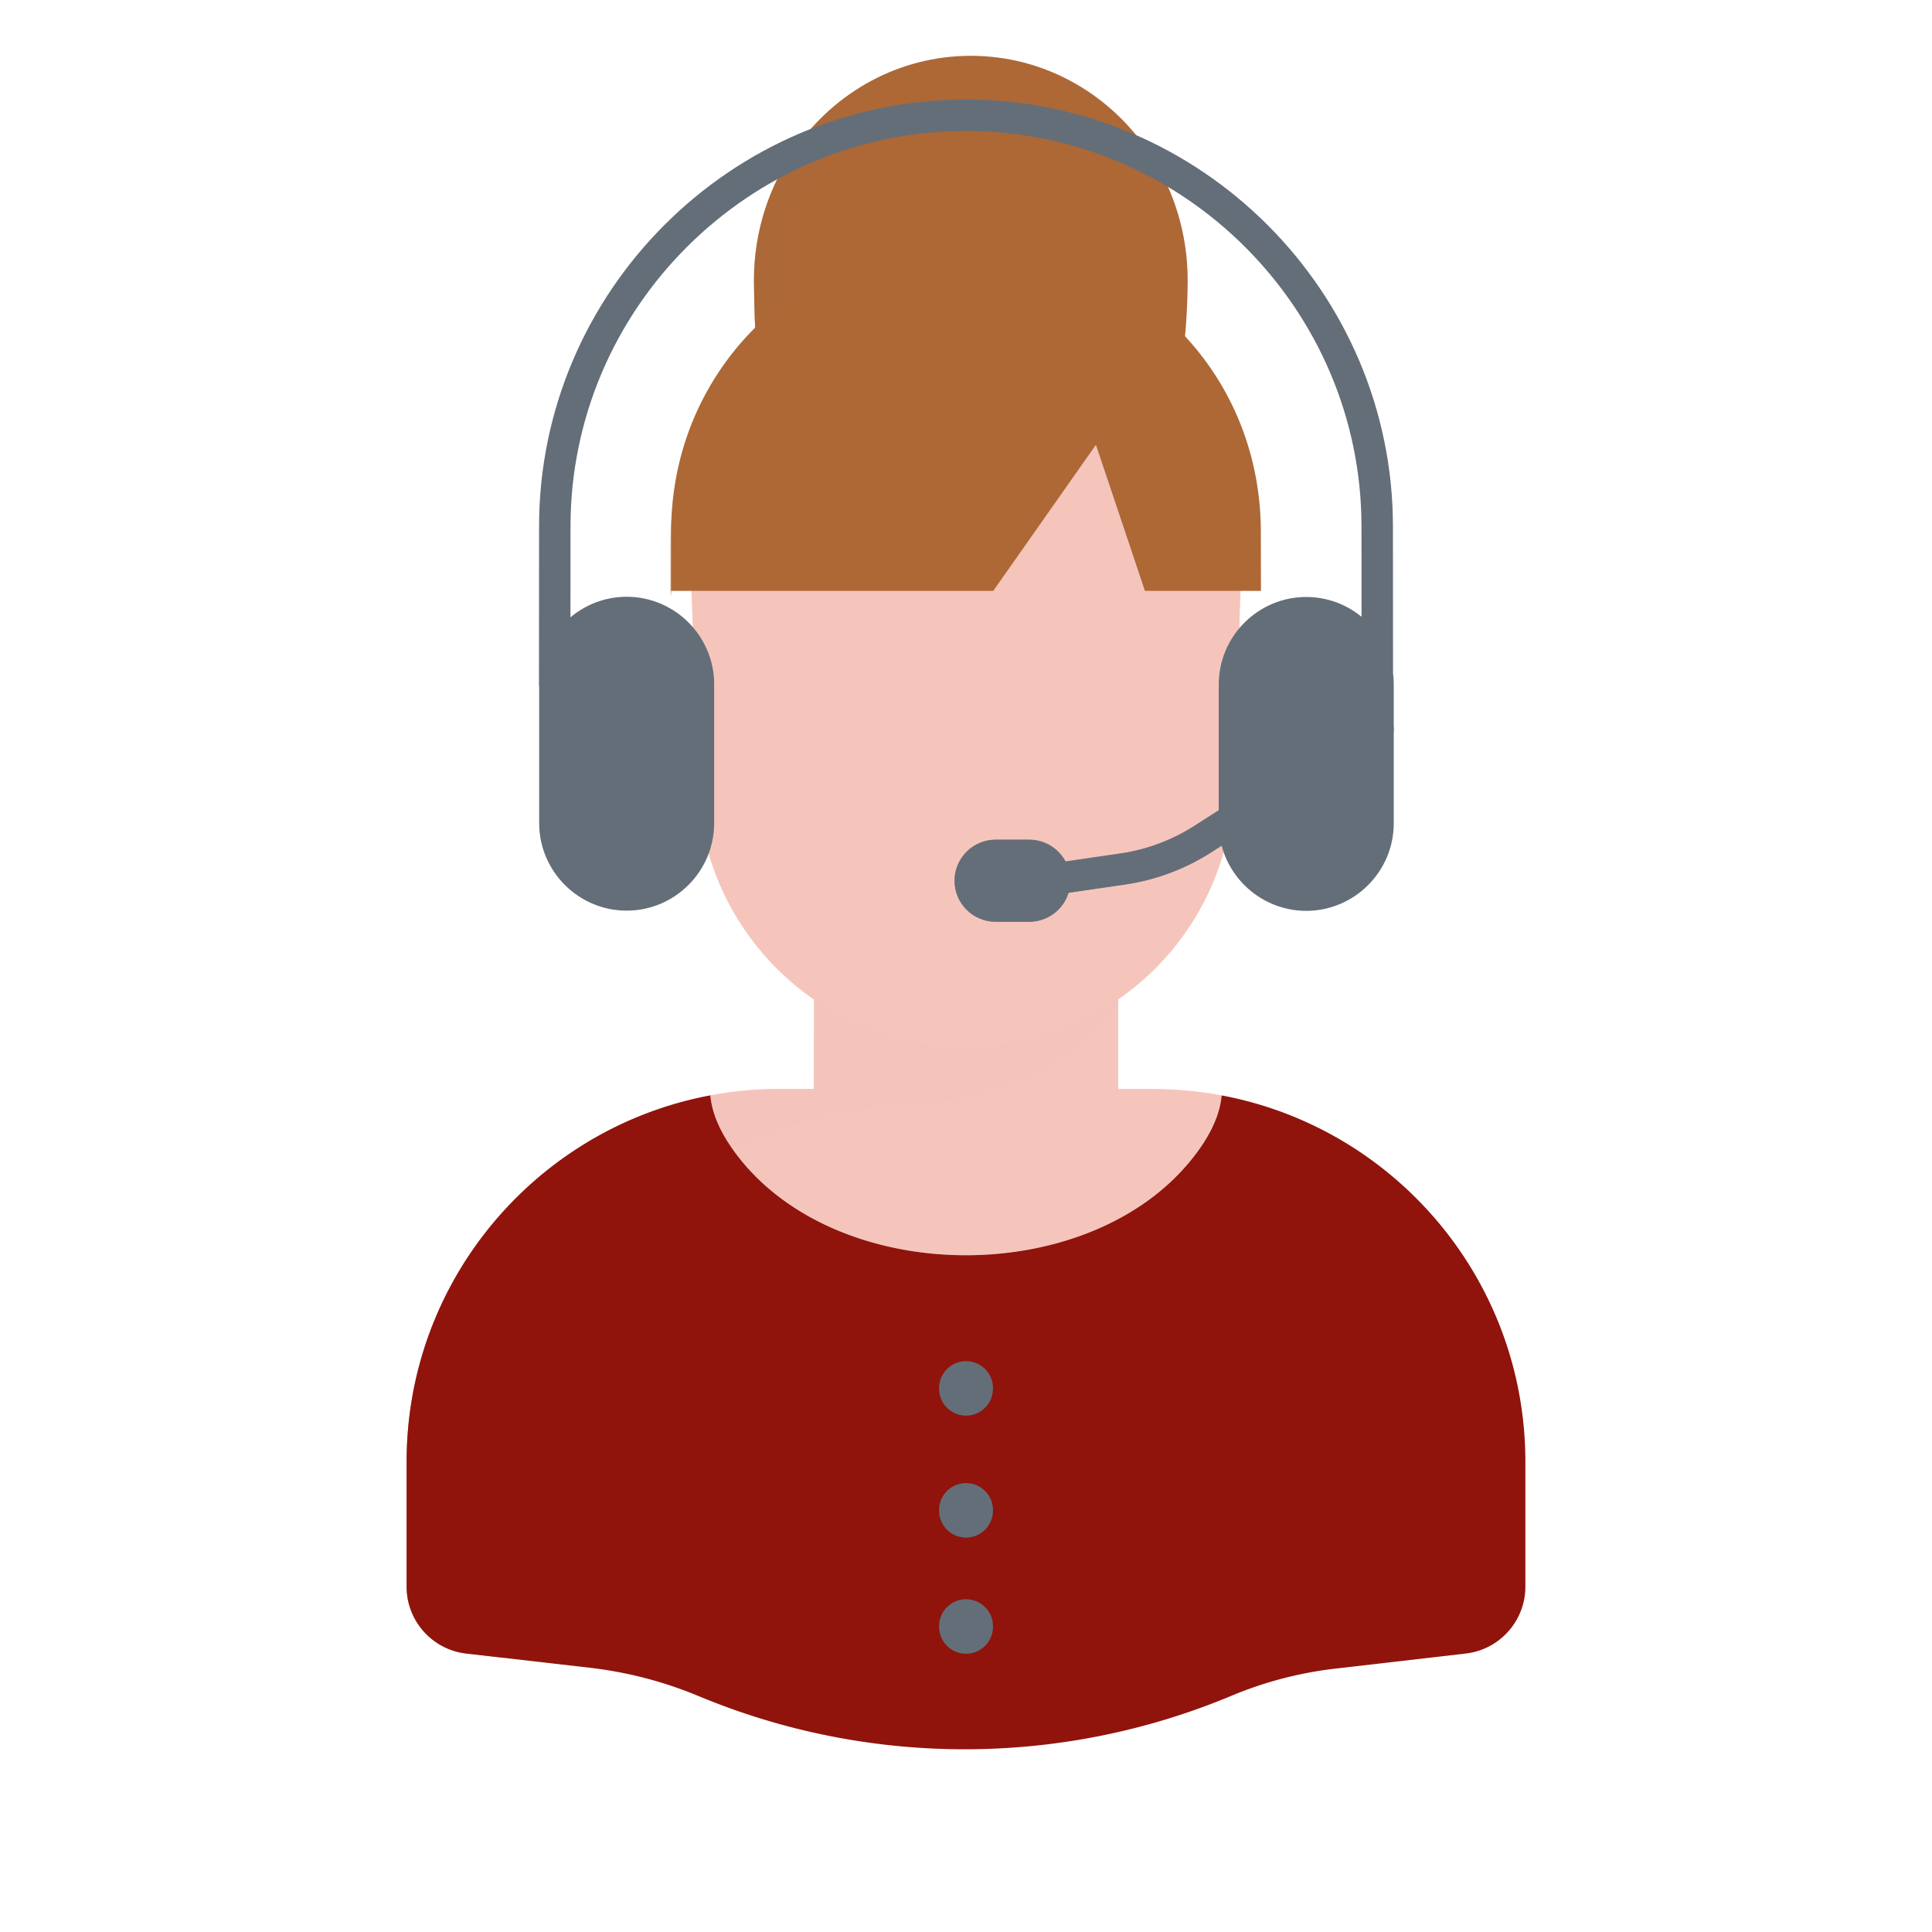 <svg xmlns="http://www.w3.org/2000/svg" width="430" height="430" style="width:100%;height:100%;transform:translate3d(0,0,0);content-visibility:visible" viewBox="0 0 430 430"><defs><clipPath id="a"><path d="M0 0h430v430H0z"/></clipPath><clipPath id="b"><path d="M0 0h430v430H0z"/></clipPath></defs><g clip-path="url(#a)"><g clip-path="url(#b)" style="display:block"><g style="display:block"><path fill="#F5C5BC" d="M271.9 243.803c-.36 4.09-2.27 8.24-5.19 12.28-22.37 31.06-81.07 31.06-103.43 0-2.91-4.04-4.82-8.19-5.18-12.28 4.99-.95 10.14-1.44 15.4-1.44h7.63l.075-41.442c9.63-.108 60.48-.114 67.685.003.285.076.11 17.826-.01 22.199v19.24h7.62c5.26 0 10.41.49 15.4 1.44z" class="tertiary"/><path fill="#90140C" d="M339.5 325.363v27.76c0 7.62-5.71 14.03-13.28 14.9l-29.04 3.36a85.26 85.26 0 0 0-23.07 6.03c-19 7.95-39.2 11.92-59.41 11.92-20.1 0-40.2-3.93-59.12-11.8l-.2-.08c-7.69-3.2-15.79-5.3-24.07-6.26l-27.53-3.17c-7.57-.87-13.28-7.28-13.28-14.9v-27.76c0-40.58 29.12-74.35 67.6-81.56.36 4.09 2.27 8.24 5.18 12.28 22.36 31.06 81.06 31.06 103.43 0 2.92-4.04 4.83-8.19 5.19-12.28 38.48 7.21 67.6 40.98 67.6 81.56z" class="quaternary"/><path fill="#90140C" d="M36.17-50.91C15.7-42.07-1.53-28.73-7.47-18.64c-9.48 16.09-7.43 81.21-7.43 81.21l-7.99-.92c-7.57-.87-13.28-7.28-13.28-14.9V18.99c0-.54.01-1.07.02-1.6 0-.46.02-.92.03-1.38.01-.1.01-.2.01-.3.02-.51.05-1.01.08-1.51.02-.39.04-.78.07-1.16.03-.43.06-.85.11-1.27.01-.29.04-.57.07-.85.04-.48.09-.96.15-1.44.14-1.24.31-2.48.51-3.7.08-.55.18-1.1.28-1.65.12-.66.24-1.32.38-1.97.08-.42.17-.83.27-1.24.43-1.97.94-3.91 1.51-5.82.12-.41.25-.82.38-1.23.76-2.41 1.63-4.76 2.6-7.06.21-.51.43-1.02.66-1.52a77.278 77.278 0 0 1 3.24-6.49c.21-.41.44-.81.67-1.2.18-.31.36-.62.55-.93 1.17-1.97 2.42-3.89 3.75-5.75.24-.35.5-.71.76-1.06.35-.47.7-.94 1.06-1.41a74.075 74.075 0 0 1 2.21-2.75c.76-.9 1.53-1.79 2.32-2.65.4-.44.8-.87 1.21-1.29.36-.38.72-.76 1.09-1.13.08-.09.16-.18.26-.26.37-.38.75-.75 1.13-1.11.42-.41.85-.82 1.28-1.21.43-.41.87-.81 1.31-1.19a81.89 81.89 0 0 1 4.07-3.38c1.39-1.08 2.82-2.12 4.28-3.12.49-.33.98-.66 1.47-.98.99-.64 2-1.27 3.01-1.87 2.55-1.5 5.18-2.88 7.89-4.11 1.2-.55 2.42-1.07 3.66-1.55l.3-.12c.08-.03.17-.07.25-.1.34-.13.69-.26 1.03-.39.52-.2 1.05-.39 1.58-.57.5-.19 1.02-.36 1.53-.53.89-.29 1.79-.57 2.69-.83.75-.22 1.51-.42 2.27-.62l.45-.12c.81-.2 1.61-.4 2.43-.58.06-.01.12-.02.18-.04.4-.09.79-.17 1.19-.25.3-.07.6-.13.9-.18l.45-.09c.34 3.88 2.08 7.82 4.74 11.66z" class="quaternary" opacity=".5" style="mix-blend-mode:multiply" transform="translate(126.67 306.373)"/><path fill="#F5C5BC" d="M45.38-16.16c-.42.65-14.03 21.7-47.73 22.91-6.36.23-12.87 1.25-19.3 2.88v-.01c-6.48 1.64-12.88 3.89-18.99 6.54-2.66-3.84-4.4-7.78-4.74-11.66 1.11-.21 2.23-.4 3.35-.56.33-.06.67-.1 1-.14.46-.07.92-.13 1.38-.18.52-.06 1.05-.12 1.58-.17.4-.04.8-.07 1.2-.1.91-.08 1.82-.14 2.73-.19.67-.03 1.33-.06 2-.07.72-.02 1.44-.03 2.16-.03h7.63l.075-41.422c9.63-.108 67.795.004 67.795.004.61-.007-.73 22.608-.14 22.198z" class="tertiary" opacity=".5" style="mix-blend-mode:multiply" transform="translate(203.48 239.283)"/><path fill="none" stroke="#646E78" stroke-linecap="round" stroke-linejoin="round" stroke-width="12" d="M215.004 308.943v.128m0 52.868v.128m0-25.98v.128" class="primary"/></g><g fill="#AD6836" style="display:block"><path d="M264.338 62.422c0 4.376-.537 18.684-1.561 12.654-7.728 13.023-17.889 22.905-29.712 28.352-5.562 2.563-11.582 4.086-18.071 4.086-6.48 0-12.508-1.528-18.062-4.086-10.967-5.05-20.5-13.912-27.994-25.563-.742 5.185-1.132-11.744-1.132-15.443 0-11.047 3.454-21.255 9.319-29.523 0-.01 0-.01.01-.01 8.771-12.401 22.95-20.467 38.942-20.467 16.715 0 31.449 8.803 40.104 22.185 0 .01.01.01.01.01 5.151 7.955 8.147 17.506 8.147 27.805z" class="secondary"/><path d="M16.29-28.585c-31.765 26.64-23.24 50.21-23.24 50.21 19.77 50.362-5.67 15.237-8.18 11.464-.76 5.131-1.16-11.514-1.16-15.174 0-10.93 3.54-21.03 9.55-29.21 0-.01 0-.01.01-.01 5.74-7.83 13.73-13.91 23.02-17.28z" class="secondary" opacity=".5" style="mix-blend-mode:multiply" transform="matrix(.976 0 0 1.011 183.701 44.357)"/></g><path fill="#F5C5BC" d="m60.898-76.632-1.324 37.095C58.458-7.442 32.115 18 0 18c-32.115 0-58.458-25.442-59.574-57.537l-1.07-40.125M-1.881-134.5H2c33.734 0 60.687 5.469 59.514 39.182l-1.94 55.781C58.458-7.442 32.115 18 0 18c-32.115 0-58.458-25.442-59.574-57.537l-1.94-55.781C-62.687-129.031-35.615-134.5-1.881-134.5z" class="tertiary" style="display:block" transform="translate(215 215)"/><path fill="#AD6836" d="m65.622 25.757.024 13.217H39.821L28.918 6.463 6.067 38.974h-71.713l.024-13.217c.053-29.371 18.961-53.631 47.108-62.024A64.497 64.497 0 0 1 0-38.974c6.644 0 12.82 1.009 18.514 2.707 28.147 8.393 47.055 32.653 47.108 62.024z" class="secondary" style="display:block" transform="translate(215 92.532)"/><g opacity=".5" style="mix-blend-mode:multiply;display:block"><path fill="#AD6836" d="M28.69-37.645c-12.61 8.64-53.72 29.76-57.25 75.29-.08-.28-.13-.57-.13-.88l.01-10.21c.03-17.64 6.345-33.804 17.905-45.424 7.68-7.73 17.965-13.246 29.205-16.596.71-.21 1.43-.41 2.16-.6.29-.08.57-.15.86-.22.24-.06.48-.12.71-.17a53.595 53.595 0 0 1 3.88-.79c.42-.08.86-.14 1.29-.21h.03c.44-.07.88-.13 1.33-.19z" class="secondary" opacity="1" style="mix-blend-mode:multiply" transform="matrix(.972 0 0 1.03 177.106 93.827)"/></g><path fill="#646E78" d="M-75.524 95.93c8.787 0 15.976-7.19 15.976-15.977V49.047c0-8.787-7.189-15.977-15.976-15.977S-91.5 40.26-91.5 49.047v30.906c0 8.787 7.189 15.977 15.976 15.977zm151.25.046c8.787 0 15.976-7.189 15.976-15.976V49.093c0-8.787-7.189-15.976-15.976-15.976S59.75 40.306 59.75 49.093V80c0 8.787 7.189 15.976 15.976 15.976z" class="primary" style="display:block" transform="translate(215 103.25)"/><path fill="none" stroke="#646E78" stroke-linecap="round" stroke-linejoin="round" stroke-width="7" d="M-75.524 95.93s0 0 0 0c8.787 0 15.976-7.19 15.976-15.977V49.047c0-8.787-7.189-15.977-15.976-15.977 0 0 0 0 0 0-8.787 0-15.976 7.19-15.976 15.977v30.906c0 8.787 7.189 15.977 15.976 15.977zm151.25.046s0 0 0 0c8.787 0 15.976-7.189 15.976-15.976V49.093c0-8.787-7.189-15.976-15.976-15.976 0 0 0 0 0 0-8.787 0-15.976 7.189-15.976 15.976V80c0 8.787 7.189 15.976 15.976 15.976zM-91.545 49.095l.023-35.153c0-25.178 10.291-48.058 26.885-64.652C-48.058-67.304-25.178-77.595 0-77.595c50.34 0 91.522 41.197 91.522 91.537l.023 35.403" class="primary" style="display:block" transform="translate(215 103.25)"/><g style="display:block"><path fill="#646E78" d="M221.581 201.664h7.514c3.102 0 5.639-2.538 5.639-5.64s-2.537-5.64-5.639-5.64h-7.514c-3.102 0-5.639 2.538-5.639 5.64s2.537 5.64 5.639 5.64z" class="primary"/><path fill="none" stroke="#646E78" stroke-linecap="round" stroke-linejoin="round" stroke-width="7" d="M221.581 201.664h7.514c3.102 0 5.639-2.538 5.639-5.64 0 0 0 0 0 0 0-3.102-2.537-5.64-5.639-5.64h-7.514c-3.102 0-5.639 2.538-5.639 5.64 0 0 0 0 0 0 0 3.102 2.537 5.64 5.639 5.64z" class="primary"/><path fill="none" stroke="#646E78" stroke-linecap="round" stroke-linejoin="round" stroke-width="7" d="m234.31 195.681 15.539-2.263a45.281 45.281 0 0 0 17.959-6.727c13.66-8.78 38.872-24.39 38.872-24.39" class="primary"/><g opacity=".5" style="mix-blend-mode:multiply"><g opacity="1"><path fill="#646E78" d="M221.581 201.664h7.514c3.102 0 5.639-2.538 5.639-5.64s-2.537-5.64-5.639-5.64h-7.514c-3.102 0-5.639 2.538-5.639 5.64s2.537 5.64 5.639 5.64z" class="primary"/><path fill="none" stroke="#646E78" stroke-linecap="round" stroke-linejoin="round" stroke-width="7" d="M221.581 201.664h7.514c3.102 0 5.639-2.538 5.639-5.64 0 0 0 0 0 0 0-3.102-2.537-5.64-5.639-5.64h-7.514c-3.102 0-5.639 2.538-5.639 5.64 0 0 0 0 0 0 0 3.102 2.537 5.64 5.639 5.64z" class="primary"/></g><path fill="none" stroke="#646E78" stroke-linecap="round" stroke-linejoin="round" stroke-width="7" d="m234.31 195.681 15.539-2.263a45.281 45.281 0 0 0 17.959-6.727c13.66-8.78 38.872-24.39 38.872-24.39" class="primary" opacity="1"/></g></g></g></g></svg>